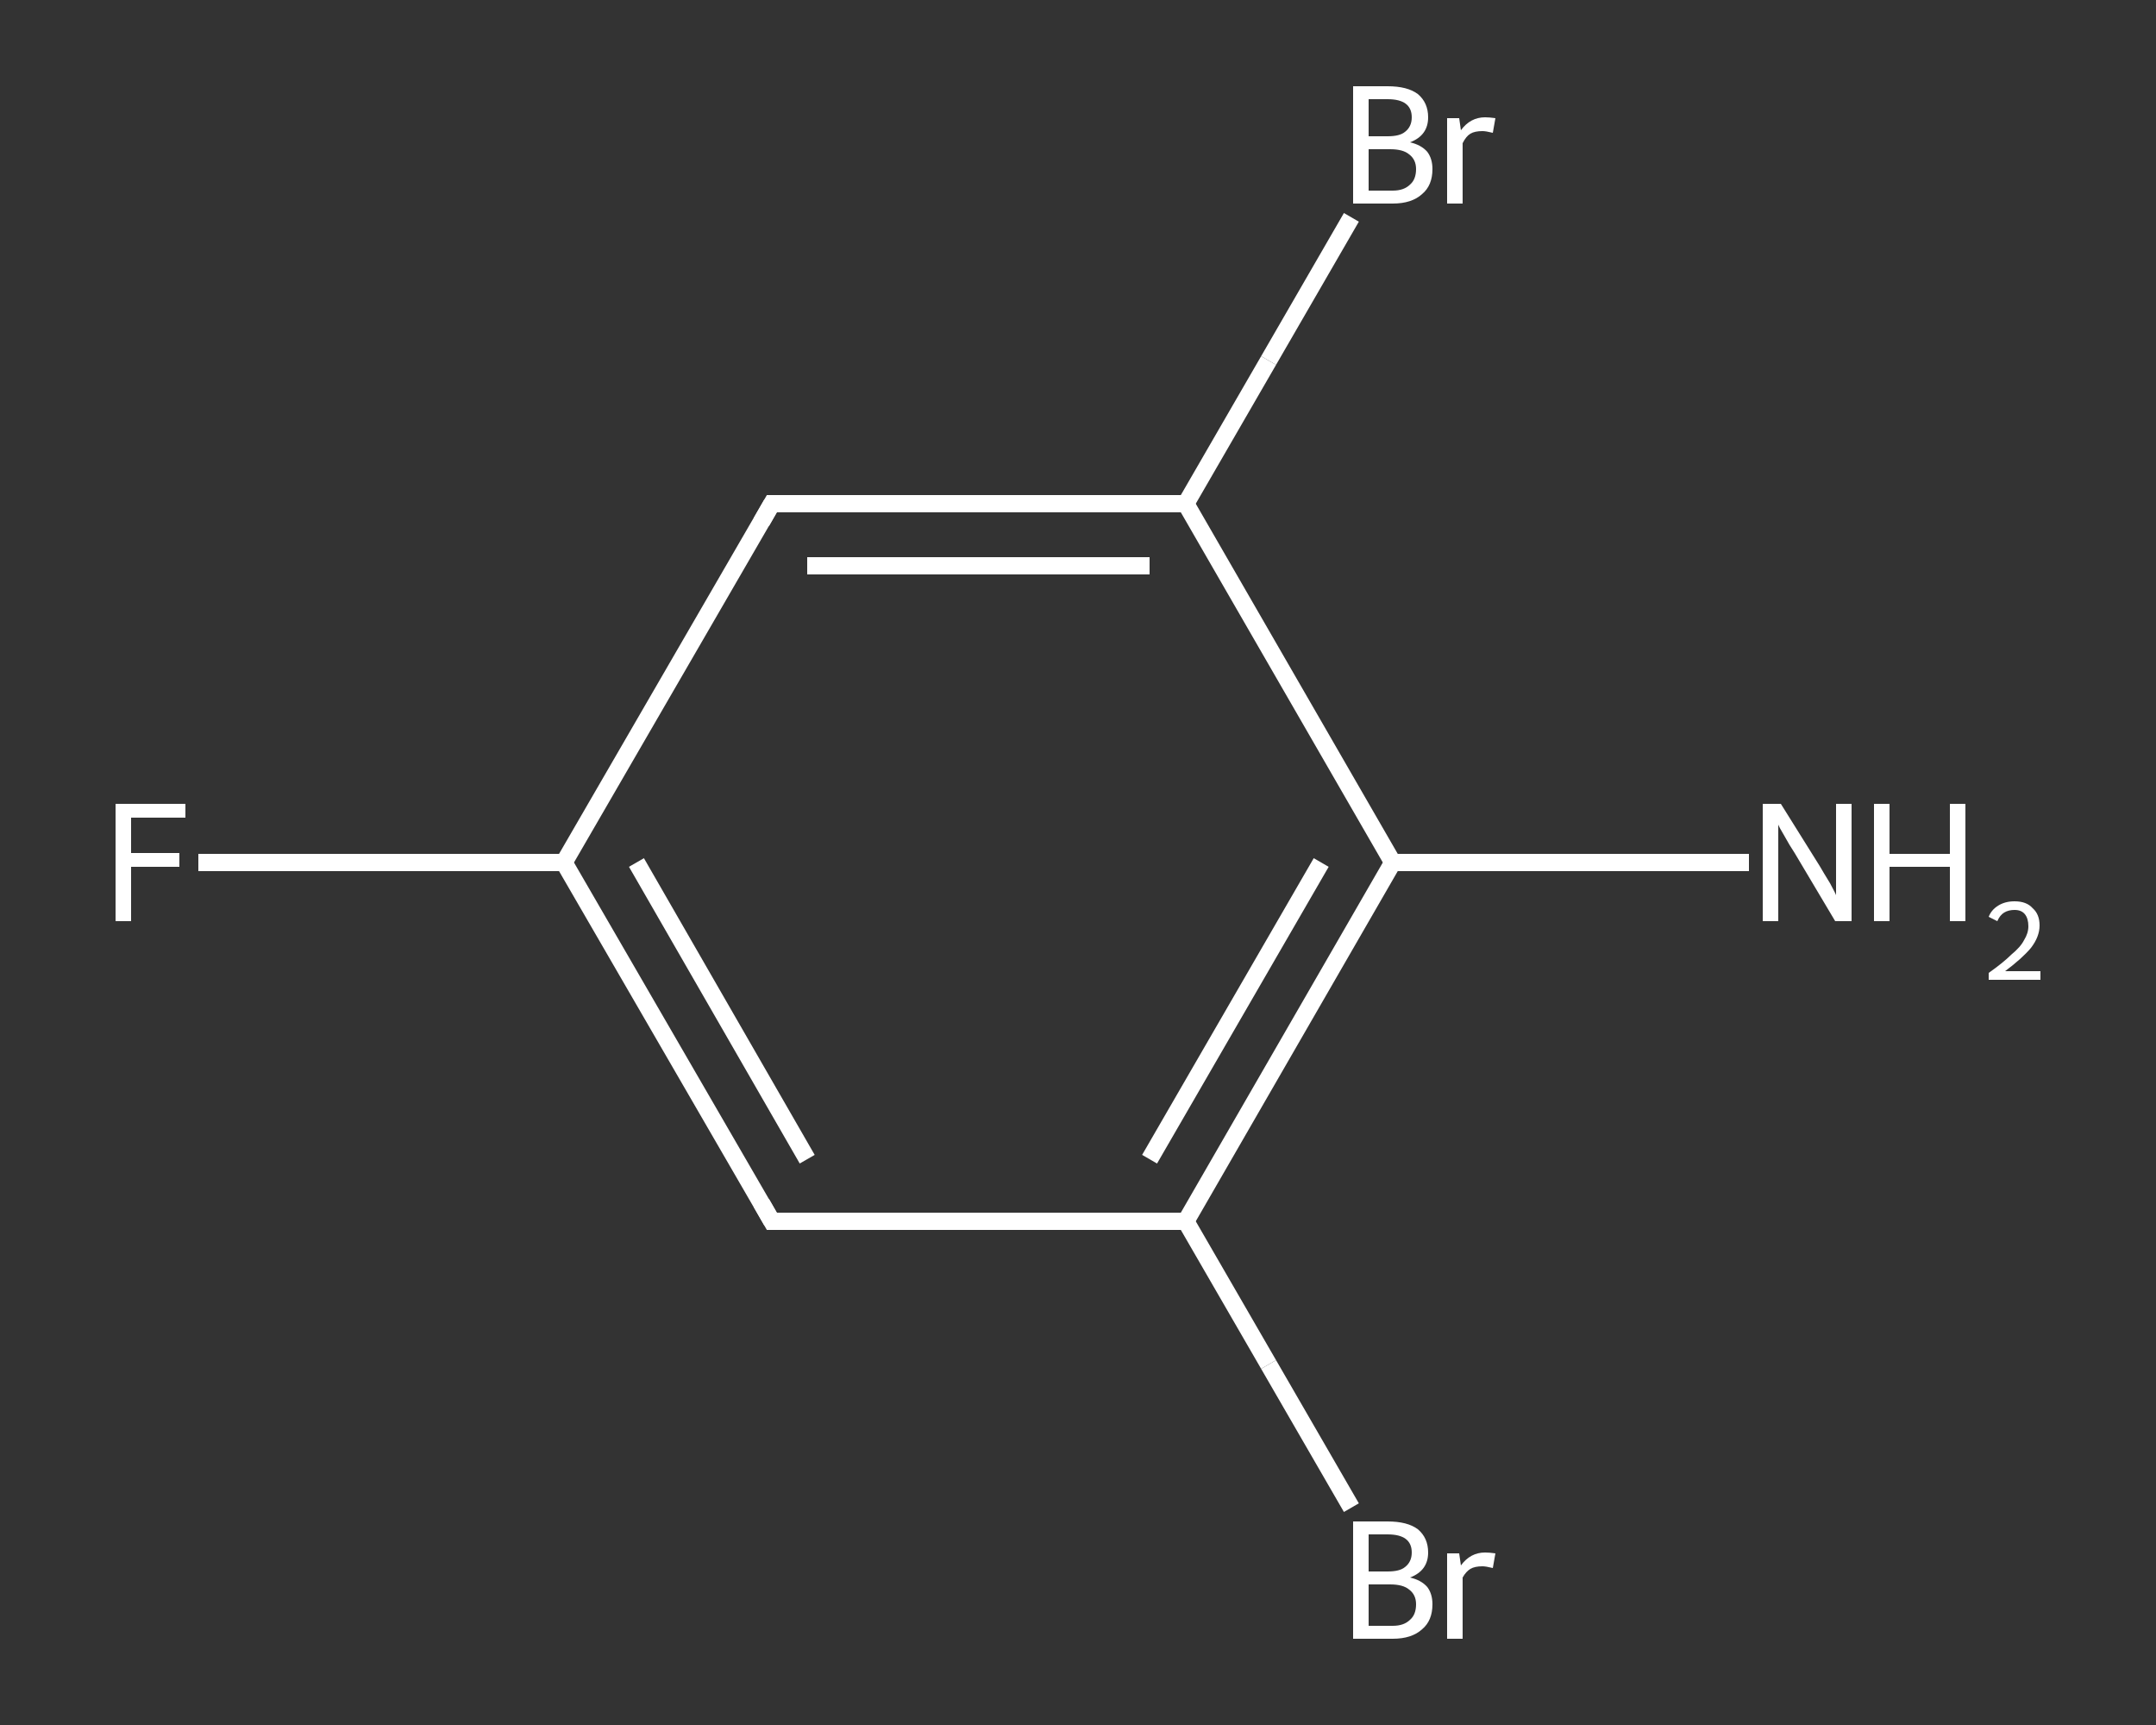 <?xml version='1.0' encoding='iso-8859-1'?>
<svg version='1.1' baseProfile='full'
              xmlns='http://www.w3.org/2000/svg'
                      xmlns:rdkit='http://www.rdkit.org/xml'
                      xmlns:xlink='http://www.w3.org/1999/xlink'
                  xml:space='preserve'
width='250px' height='200px' viewBox='0 0 250 200'>
<rect x="0" y="0" width="250" height="200" fill="#333333" stroke="none"/>
<!-- END OF HEADER -->
<rect style='opacity:1.0;fill:transparent;stroke:none' width='250.0' height='200.0' x='0.0' y='0.0'> </rect>
<path class='bond-0 atom-0 atom-1' d='M 202.8,100.0 L 182.2,100.0' style='fill:none;fill-rule:evenodd;stroke:#FFFFFF;stroke-width:2.0px;stroke-linecap:butt;stroke-linejoin:miter;stroke-opacity:1' />
<path class='bond-0 atom-0 atom-1' d='M 182.2,100.0 L 161.5,100.0' style='fill:none;fill-rule:evenodd;stroke:#FFFFFF;stroke-width:2.0px;stroke-linecap:butt;stroke-linejoin:miter;stroke-opacity:1' />
<path class='bond-1 atom-1 atom-2' d='M 161.5,100.0 L 137.5,141.6' style='fill:none;fill-rule:evenodd;stroke:#FFFFFF;stroke-width:2.0px;stroke-linecap:butt;stroke-linejoin:miter;stroke-opacity:1' />
<path class='bond-1 atom-1 atom-2' d='M 153.2,100.0 L 133.3,134.4' style='fill:none;fill-rule:evenodd;stroke:#FFFFFF;stroke-width:2.0px;stroke-linecap:butt;stroke-linejoin:miter;stroke-opacity:1' />
<path class='bond-2 atom-2 atom-3' d='M 137.5,141.6 L 147.1,158.2' style='fill:none;fill-rule:evenodd;stroke:#FFFFFF;stroke-width:2.0px;stroke-linecap:butt;stroke-linejoin:miter;stroke-opacity:1' />
<path class='bond-2 atom-2 atom-3' d='M 147.1,158.2 L 156.7,174.8' style='fill:none;fill-rule:evenodd;stroke:#FFFFFF;stroke-width:2.0px;stroke-linecap:butt;stroke-linejoin:miter;stroke-opacity:1' />
<path class='bond-3 atom-2 atom-4' d='M 137.5,141.6 L 89.5,141.6' style='fill:none;fill-rule:evenodd;stroke:#FFFFFF;stroke-width:2.0px;stroke-linecap:butt;stroke-linejoin:miter;stroke-opacity:1' />
<path class='bond-4 atom-4 atom-5' d='M 89.5,141.6 L 65.4,100.0' style='fill:none;fill-rule:evenodd;stroke:#FFFFFF;stroke-width:2.0px;stroke-linecap:butt;stroke-linejoin:miter;stroke-opacity:1' />
<path class='bond-4 atom-4 atom-5' d='M 93.6,134.4 L 73.8,100.0' style='fill:none;fill-rule:evenodd;stroke:#FFFFFF;stroke-width:2.0px;stroke-linecap:butt;stroke-linejoin:miter;stroke-opacity:1' />
<path class='bond-5 atom-5 atom-6' d='M 65.4,100.0 L 44.2,100.0' style='fill:none;fill-rule:evenodd;stroke:#FFFFFF;stroke-width:2.0px;stroke-linecap:butt;stroke-linejoin:miter;stroke-opacity:1' />
<path class='bond-5 atom-5 atom-6' d='M 44.2,100.0 L 23.0,100.0' style='fill:none;fill-rule:evenodd;stroke:#FFFFFF;stroke-width:2.0px;stroke-linecap:butt;stroke-linejoin:miter;stroke-opacity:1' />
<path class='bond-6 atom-5 atom-7' d='M 65.4,100.0 L 89.5,58.4' style='fill:none;fill-rule:evenodd;stroke:#FFFFFF;stroke-width:2.0px;stroke-linecap:butt;stroke-linejoin:miter;stroke-opacity:1' />
<path class='bond-7 atom-7 atom-8' d='M 89.5,58.4 L 137.5,58.4' style='fill:none;fill-rule:evenodd;stroke:#FFFFFF;stroke-width:2.0px;stroke-linecap:butt;stroke-linejoin:miter;stroke-opacity:1' />
<path class='bond-7 atom-7 atom-8' d='M 93.6,65.6 L 133.3,65.6' style='fill:none;fill-rule:evenodd;stroke:#FFFFFF;stroke-width:2.0px;stroke-linecap:butt;stroke-linejoin:miter;stroke-opacity:1' />
<path class='bond-8 atom-8 atom-9' d='M 137.5,58.4 L 147.1,41.8' style='fill:none;fill-rule:evenodd;stroke:#FFFFFF;stroke-width:2.0px;stroke-linecap:butt;stroke-linejoin:miter;stroke-opacity:1' />
<path class='bond-8 atom-8 atom-9' d='M 147.1,41.8 L 156.7,25.2' style='fill:none;fill-rule:evenodd;stroke:#FFFFFF;stroke-width:2.0px;stroke-linecap:butt;stroke-linejoin:miter;stroke-opacity:1' />
<path class='bond-9 atom-8 atom-1' d='M 137.5,58.4 L 161.5,100.0' style='fill:none;fill-rule:evenodd;stroke:#FFFFFF;stroke-width:2.0px;stroke-linecap:butt;stroke-linejoin:miter;stroke-opacity:1' />
<path d='M 91.9,141.6 L 89.5,141.6 L 88.3,139.5' style='fill:none;stroke:#FFFFFF;stroke-width:2.0px;stroke-linecap:butt;stroke-linejoin:miter;stroke-opacity:1;' />
<path d='M 88.3,60.5 L 89.5,58.4 L 91.9,58.4' style='fill:none;stroke:#FFFFFF;stroke-width:2.0px;stroke-linecap:butt;stroke-linejoin:miter;stroke-opacity:1;' />
<path class='atom-0' d='M 206.5 93.2
L 211.0 100.4
Q 211.4 101.1, 212.2 102.4
Q 212.9 103.7, 212.9 103.8
L 212.9 93.2
L 214.7 93.2
L 214.7 106.8
L 212.8 106.8
L 208.1 98.9
Q 207.5 98.0, 206.9 96.9
Q 206.3 95.9, 206.2 95.6
L 206.2 106.8
L 204.4 106.8
L 204.4 93.2
L 206.5 93.2
' fill='#FFFFFF'/>
<path class='atom-0' d='M 217.3 93.2
L 219.1 93.2
L 219.1 99.0
L 226.1 99.0
L 226.1 93.2
L 227.9 93.2
L 227.9 106.8
L 226.1 106.8
L 226.1 100.5
L 219.1 100.5
L 219.1 106.8
L 217.3 106.8
L 217.3 93.2
' fill='#FFFFFF'/>
<path class='atom-0' d='M 230.6 106.3
Q 230.9 105.5, 231.7 105.0
Q 232.5 104.5, 233.6 104.5
Q 235.0 104.5, 235.7 105.3
Q 236.5 106.0, 236.5 107.3
Q 236.5 108.6, 235.5 109.9
Q 234.5 111.1, 232.5 112.6
L 236.6 112.6
L 236.6 113.6
L 230.6 113.6
L 230.6 112.8
Q 232.3 111.6, 233.2 110.7
Q 234.3 109.8, 234.7 109.0
Q 235.2 108.2, 235.2 107.4
Q 235.2 106.5, 234.8 106.0
Q 234.4 105.5, 233.6 105.5
Q 232.9 105.5, 232.4 105.8
Q 231.9 106.1, 231.6 106.8
L 230.6 106.3
' fill='#FFFFFF'/>
<path class='atom-3' d='M 163.5 182.9
Q 164.8 183.2, 165.5 184.0
Q 166.1 184.8, 166.1 186.0
Q 166.1 187.9, 164.9 188.9
Q 163.7 190.0, 161.5 190.0
L 156.9 190.0
L 156.9 176.4
L 160.9 176.4
Q 163.2 176.4, 164.4 177.3
Q 165.6 178.3, 165.6 180.0
Q 165.6 182.1, 163.5 182.9
M 158.7 177.9
L 158.7 182.2
L 160.9 182.2
Q 162.3 182.2, 162.9 181.7
Q 163.7 181.1, 163.7 180.0
Q 163.7 177.9, 160.9 177.9
L 158.7 177.9
M 161.5 188.5
Q 162.8 188.5, 163.5 187.8
Q 164.2 187.2, 164.2 186.0
Q 164.2 184.9, 163.4 184.3
Q 162.7 183.7, 161.2 183.7
L 158.7 183.7
L 158.7 188.5
L 161.5 188.5
' fill='#FFFFFF'/>
<path class='atom-3' d='M 169.2 180.1
L 169.4 181.5
Q 170.5 180.0, 172.2 180.0
Q 172.7 180.0, 173.4 180.1
L 173.1 181.8
Q 172.3 181.6, 171.9 181.6
Q 171.0 181.6, 170.5 181.9
Q 170.0 182.2, 169.6 182.9
L 169.6 190.0
L 167.8 190.0
L 167.8 180.1
L 169.2 180.1
' fill='#FFFFFF'/>
<path class='atom-6' d='M 13.4 93.2
L 21.5 93.2
L 21.5 94.8
L 15.2 94.8
L 15.2 98.9
L 20.8 98.9
L 20.8 100.5
L 15.2 100.5
L 15.2 106.8
L 13.4 106.8
L 13.4 93.2
' fill='#FFFFFF'/>
<path class='atom-9' d='M 163.5 16.5
Q 164.8 16.8, 165.5 17.6
Q 166.1 18.4, 166.1 19.6
Q 166.1 21.5, 164.9 22.5
Q 163.7 23.6, 161.5 23.6
L 156.9 23.6
L 156.9 10.0
L 160.9 10.0
Q 163.2 10.0, 164.4 10.9
Q 165.6 11.9, 165.6 13.6
Q 165.6 15.7, 163.5 16.5
M 158.7 11.5
L 158.7 15.8
L 160.9 15.8
Q 162.3 15.8, 162.9 15.3
Q 163.7 14.7, 163.7 13.6
Q 163.7 11.5, 160.9 11.5
L 158.7 11.5
M 161.5 22.1
Q 162.8 22.1, 163.5 21.4
Q 164.2 20.8, 164.2 19.6
Q 164.2 18.5, 163.4 17.9
Q 162.7 17.3, 161.2 17.3
L 158.7 17.3
L 158.7 22.1
L 161.5 22.1
' fill='#FFFFFF'/>
<path class='atom-9' d='M 169.2 13.7
L 169.4 15.1
Q 170.5 13.6, 172.2 13.6
Q 172.7 13.6, 173.4 13.7
L 173.1 15.4
Q 172.3 15.2, 171.9 15.2
Q 171.0 15.2, 170.5 15.5
Q 170.0 15.8, 169.6 16.6
L 169.6 23.6
L 167.8 23.6
L 167.8 13.7
L 169.2 13.7
' fill='#FFFFFF'/>
</svg>
